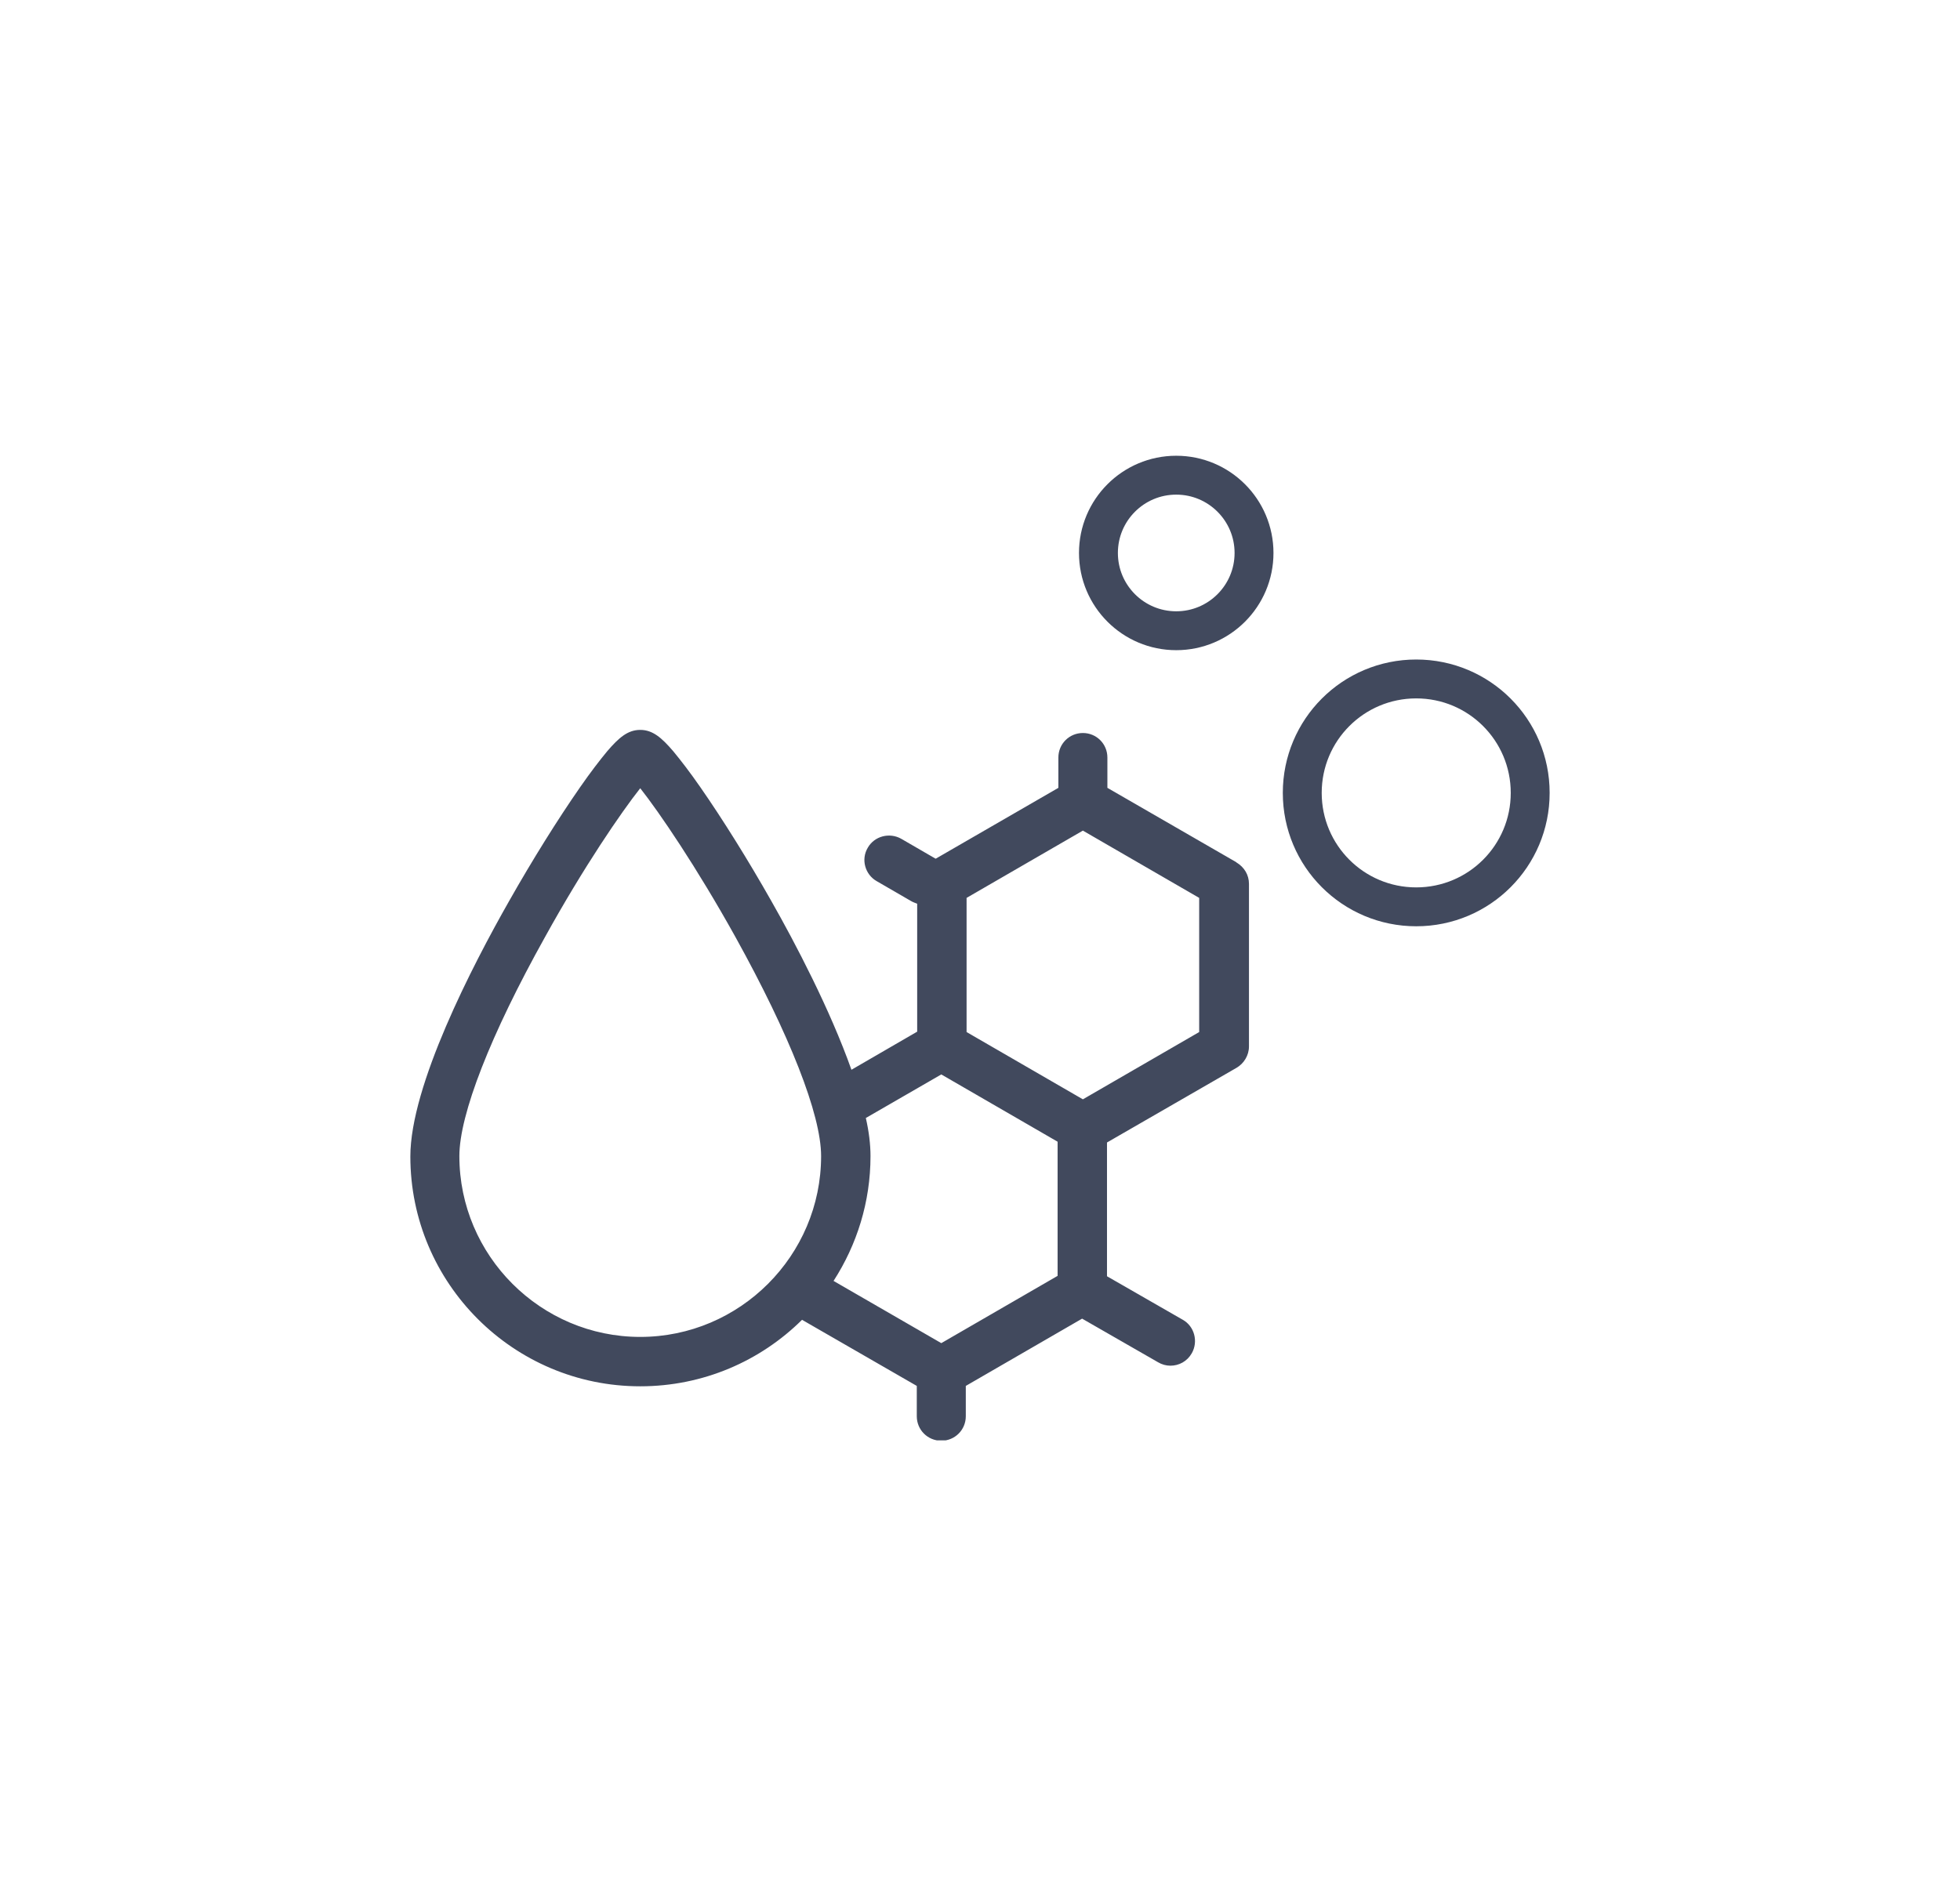 <svg viewBox="0 0 50.39 48.76" xmlns:xlink="http://www.w3.org/1999/xlink" xmlns="http://www.w3.org/2000/svg" data-name="Layer 1" id="Layer_1">
  <defs>
    <style>
      .cls-1, .cls-2 {
        fill: none;
      }

      .cls-3 {
        fill: #41495d;
      }

      .cls-2 {
        stroke: #41495d;
        stroke-miterlimit: 10;
      }

      .cls-4 {
        clip-path: url(#clippath);
      }
    </style>
    <clipPath id="clippath">
      <rect height="25.32" width="29.29" y="11.72" x="10.55" class="cls-1"></rect>
    </clipPath>
  </defs>
  <g class="cls-4">
    <path d="M30.83,26.54l-2.99,1.73-2.99-1.73v-3.45l2.99-1.73,2.99,1.73v3.45ZM27.19,32.81l-2.99,1.73-2.77-1.6c.6-.93.95-2.03.95-3.21,0-.3-.04-.63-.12-.98l1.94-1.12,2.99,1.73v3.46ZM16.46,34.38c-2.56,0-4.65-2.09-4.65-4.65,0-1.07.8-3.12,2.2-5.63,1-1.81,1.96-3.21,2.45-3.83.49.62,1.45,2.03,2.45,3.83,1.39,2.51,2.2,4.56,2.2,5.63,0,2.56-2.09,4.65-4.65,4.65M31.78,22.17l-3.31-1.91v-.78c0-.35-.28-.63-.63-.63s-.63.28-.63.63v.78l-3.15,1.82s0,0-.01,0l-.88-.51c-.3-.17-.69-.07-.86.23-.18.3-.07.69.23.86l.88.51c.05.03.11.05.16.07v3.29l-1.69.98c-.55-1.55-1.44-3.25-2.06-4.34-.6-1.06-1.25-2.1-1.82-2.92-.27-.39-.51-.7-.7-.93-.3-.35-.53-.55-.85-.55s-.55.2-.85.55c-.19.23-.43.54-.7.93-.57.82-1.22,1.86-1.82,2.92-.95,1.67-2.54,4.75-2.54,6.57,0,3.26,2.65,5.91,5.91,5.91,1.62,0,3.09-.65,4.16-1.71l2.95,1.7v.78c0,.35.28.63.63.63s.63-.28.63-.63v-.78l2.99-1.73,1.95,1.12c.1.06.21.09.32.09.22,0,.43-.11.55-.32.17-.3.07-.69-.23-.86l-1.95-1.12v-3.44l3.33-1.92c.19-.11.32-.32.32-.55v-4.18c0-.23-.12-.43-.32-.55" class="cls-3"></path>
    <circle r="2" cy="14.22" cx="30.24" class="cls-2"></circle>
    <path d="M36.41,23.32c1.62,0,2.93-1.31,2.93-2.93s-1.31-2.93-2.93-2.93-2.93,1.31-2.93,2.93,1.31,2.93,2.93,2.93Z" class="cls-2"></path>
  </g>
</svg>